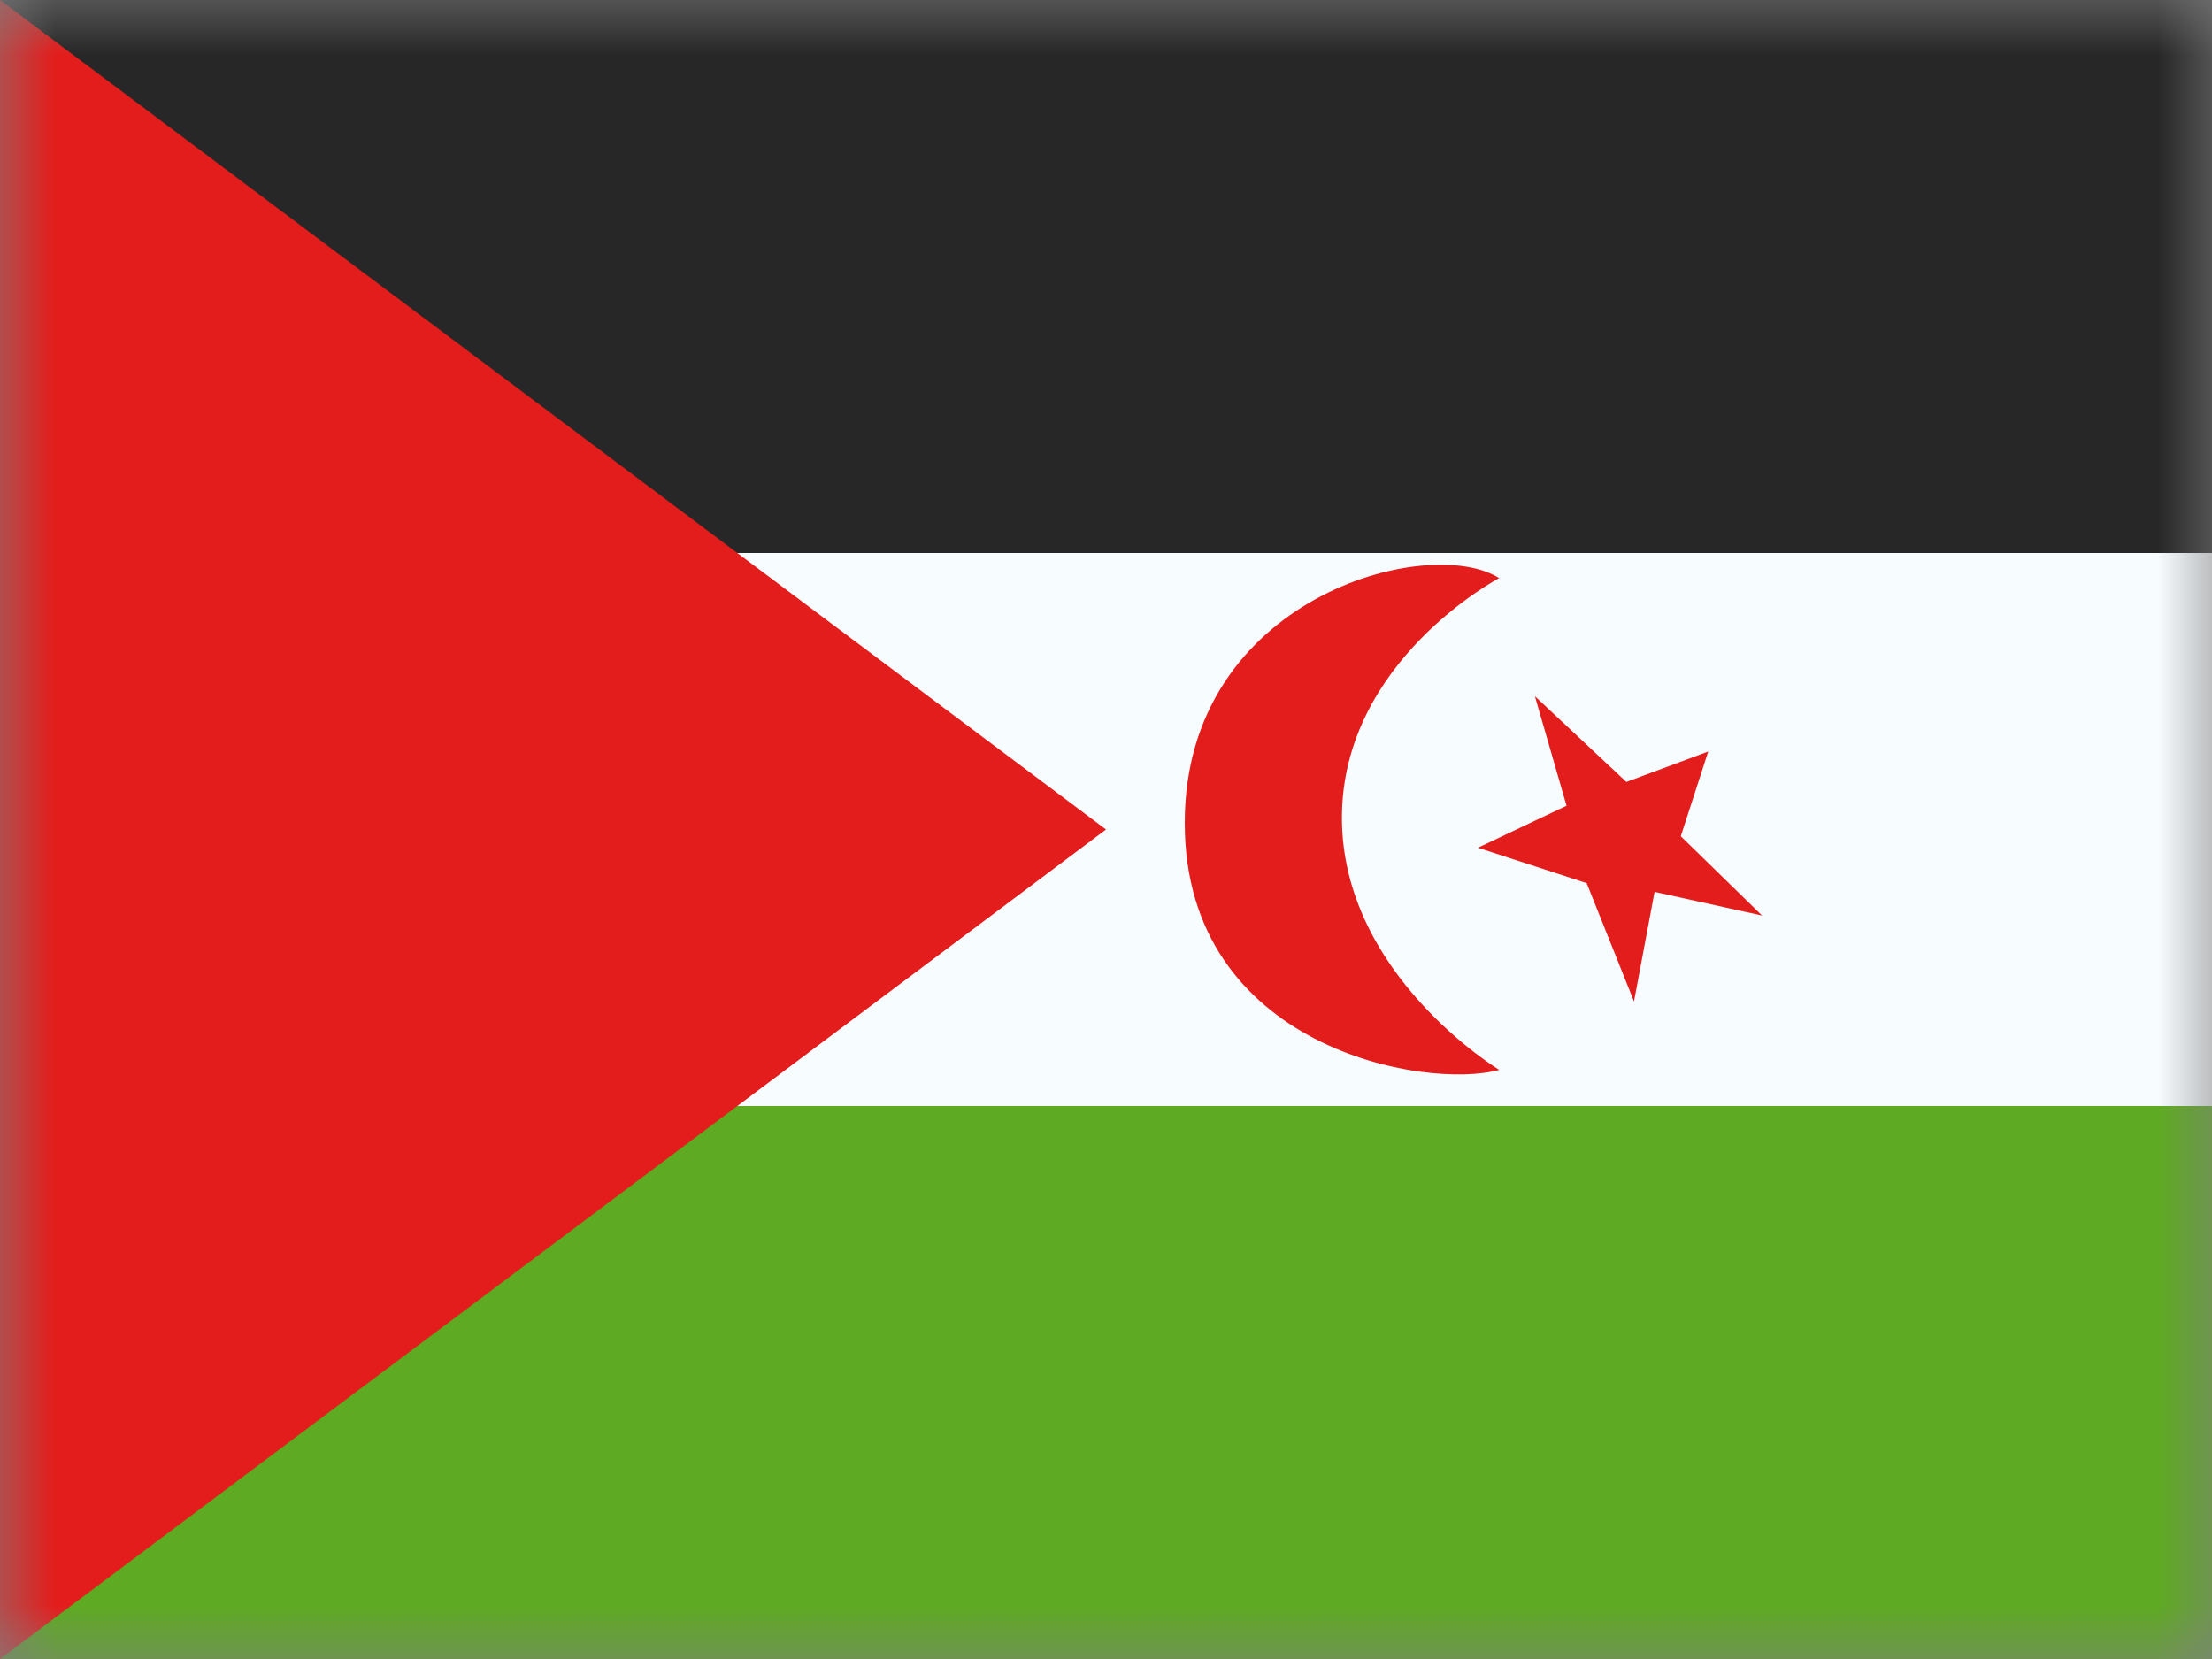 <svg xmlns="http://www.w3.org/2000/svg" width="20" height="15" fill="none"><rect width="100%" height="100%" fill="#808080" stroke="none"/><mask id="flags_eh_a" width="20" height="15" x="0" y="0" maskUnits="userSpaceOnUse"><path fill="#fff" d="M0 0h20v15H0z"/></mask><g fill-rule="evenodd" clip-rule="evenodd" mask="url(#flags_eh_a)"><path fill="#F7FCFF" d="M0 0h20v15H0V0z"/><path fill="#272727" d="M0 0v5h20V0H0z"/><path fill="#5EAA22" d="M0 10v5h20v-5H0z"/><path fill="#E31D1C" d="m0 0 10 7.5L0 15V0zm13.555 9.673s-1.422-.859-1.422-2.279 1.422-2.167 1.422-2.167c-.636-.404-2.843.173-2.843 2.213 0 2.041 2.186 2.418 2.843 2.233zm1.15-2.603-.827-.775.286.99-.801.38.983.32.428 1.07.186-.991.972.214-.735-.717.248-.766-.74.275z"/></g></svg>